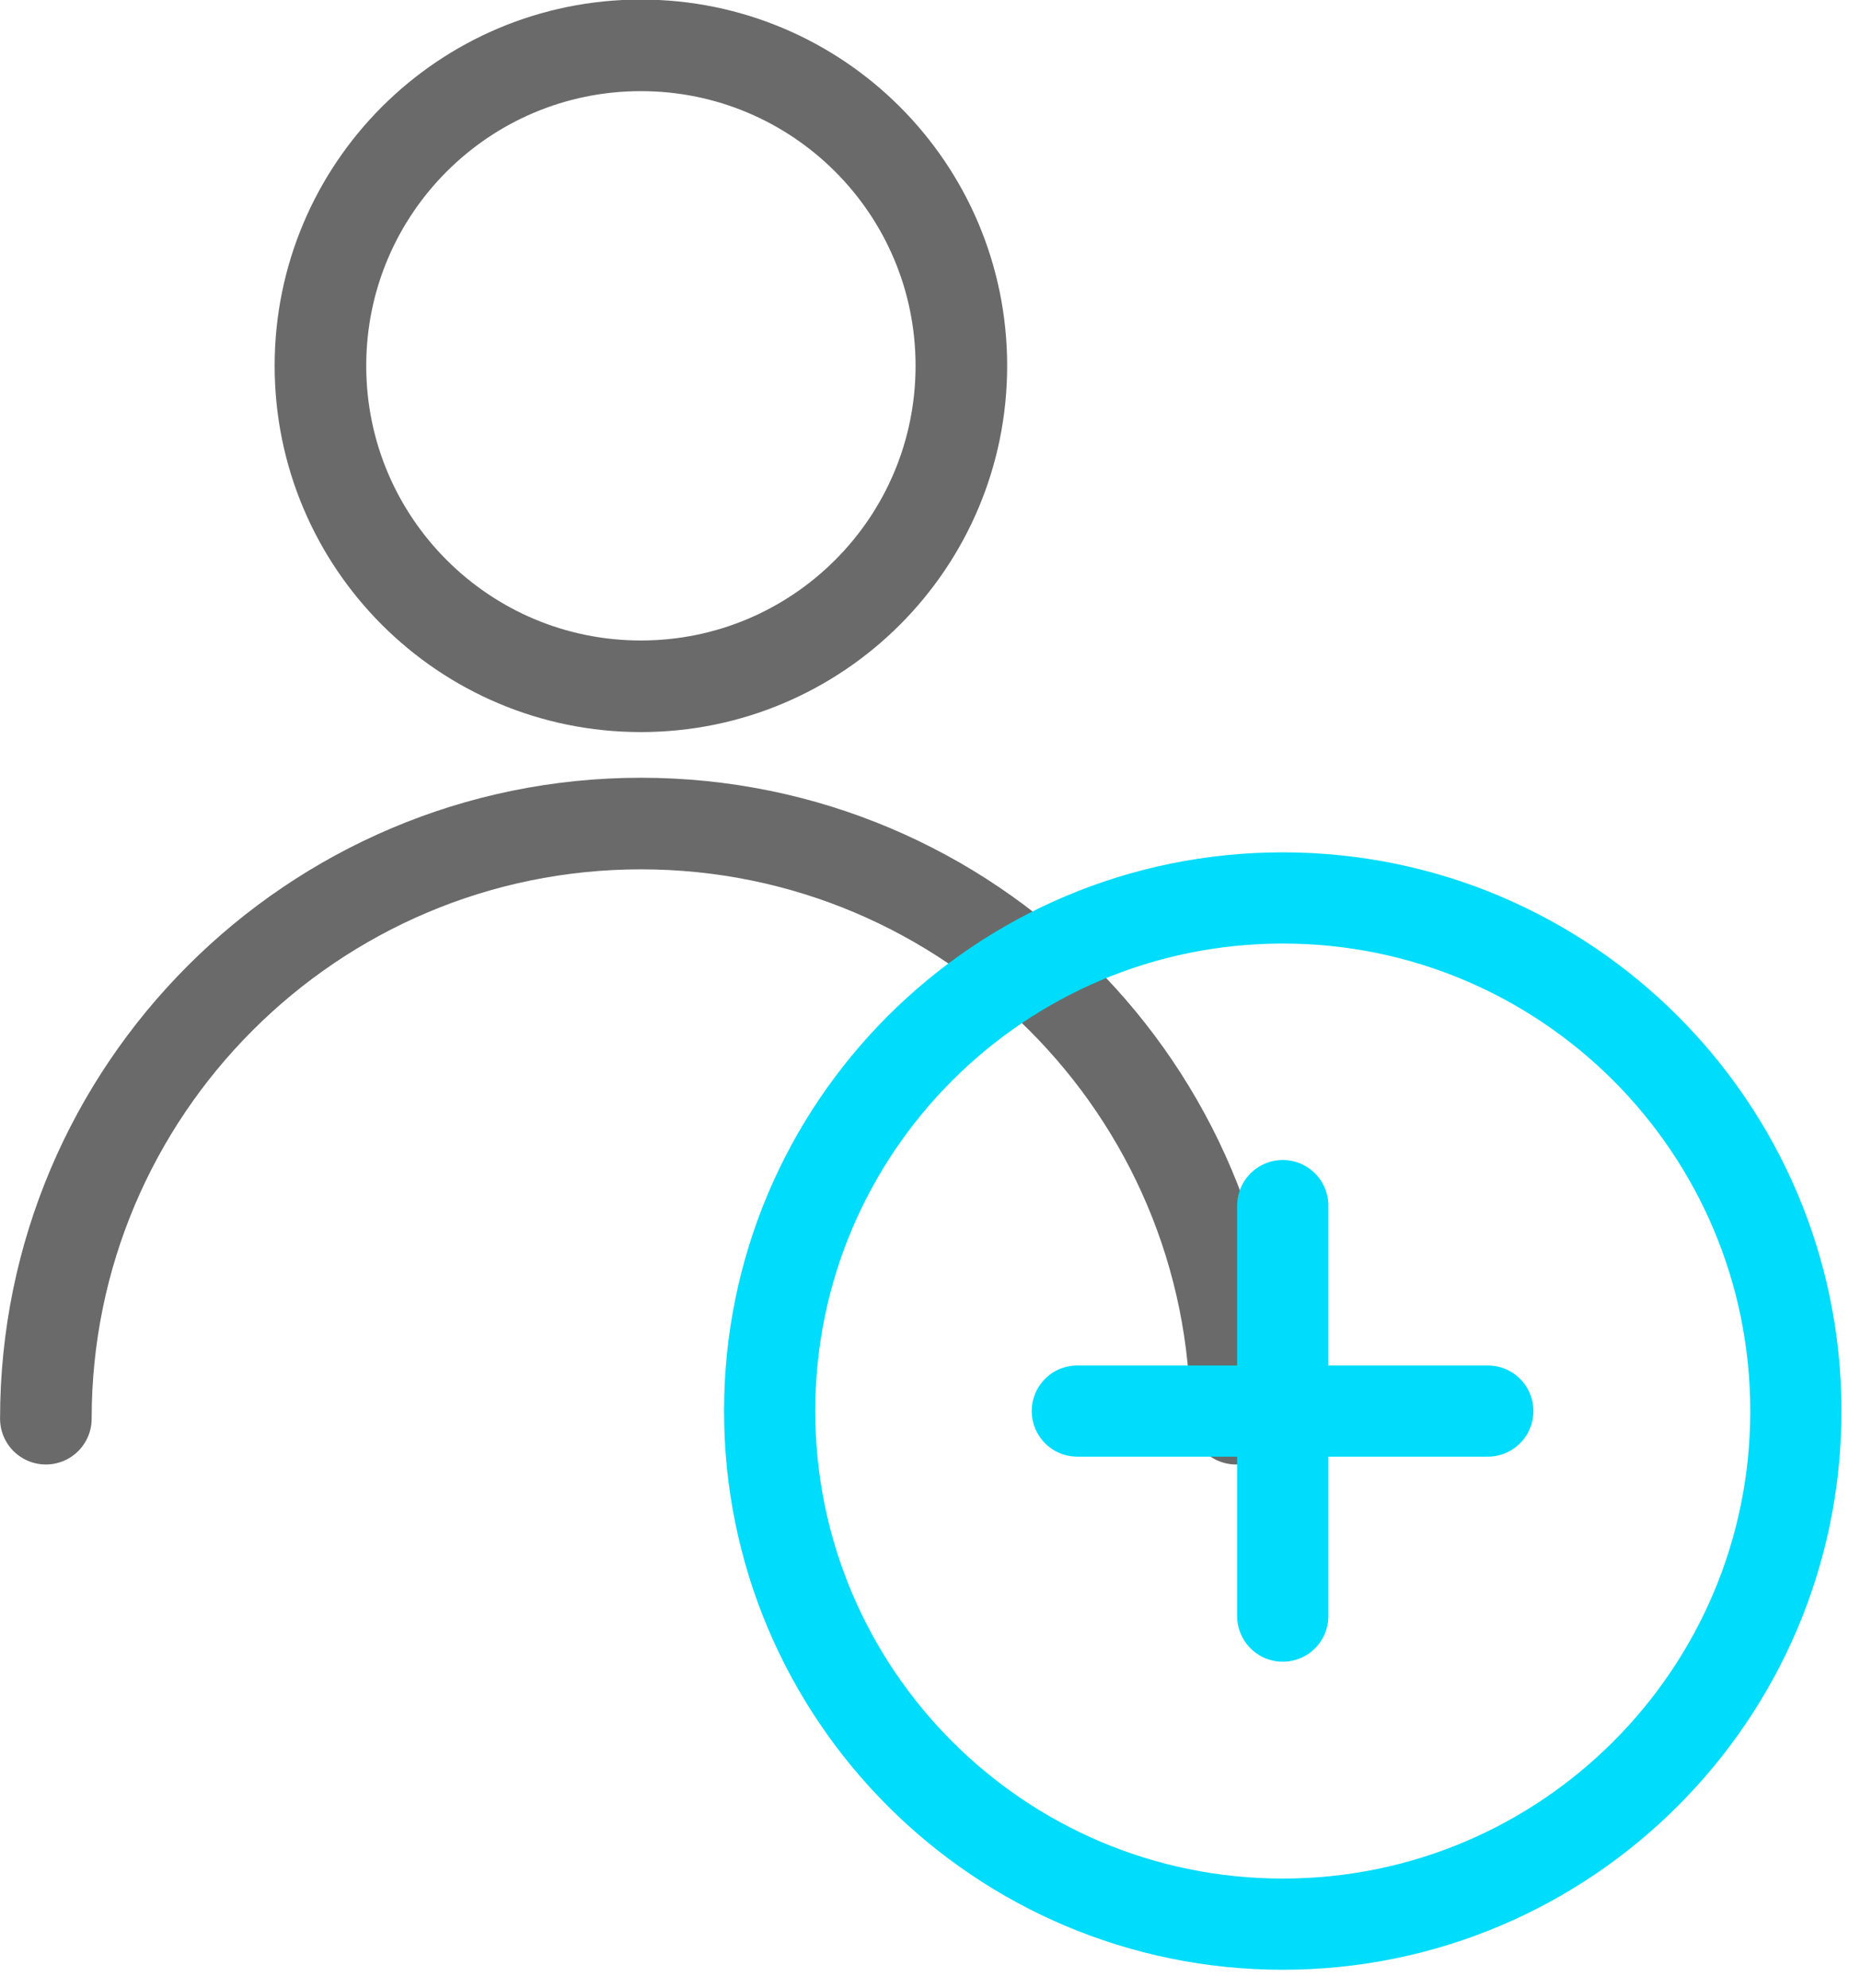 <svg width="29" height="31" viewBox="0 0 29 31" fill="none" xmlns="http://www.w3.org/2000/svg">
<g clip-path="url(#clip0_8879_109725)">
<path d="M9.992 10.7C12.752 10.7 14.989 8.463 14.989 5.703C14.989 2.943 12.752 0.707 9.992 0.707C7.233 0.707 4.996 2.943 4.996 5.703C4.996 8.463 7.233 10.7 9.992 10.7Z" stroke="#6A6A6A" stroke-width="1.428" stroke-linecap="round" stroke-linejoin="round"/>
<path d="M0.715 22.119C0.715 16.999 4.874 12.84 9.994 12.84C15.114 12.84 19.273 16.999 19.273 22.119" stroke="#6A6A6A" stroke-width="1.428" stroke-linecap="round" stroke-linejoin="round"/>
</g>
<g clip-path="url(#clip1_8879_109725)">
<path d="M20 18.797V25.197" stroke="#00DCFB" stroke-width="1.422" stroke-linecap="round" stroke-linejoin="round"/>
<path d="M16.797 22H23.197" stroke="#00DCFB" stroke-width="1.422" stroke-linecap="round" stroke-linejoin="round"/>
<path d="M20 30C24.416 30 28 26.416 28 22C28 17.584 24.416 14 20 14C15.584 14 12 17.584 12 22C12 26.416 15.584 30 20 30Z" stroke="#00DCFB" stroke-width="1.422" stroke-linecap="round" stroke-linejoin="round"/>
</g>
<defs>
<clipPath id="clip0_8879_109725">
<rect width="19.985" height="22.84" fill="white"/>
</clipPath>
<clipPath id="clip1_8879_109725">
<rect width="18" height="18" fill="white" transform="translate(11 13)"/>
</clipPath>
</defs>
</svg>
